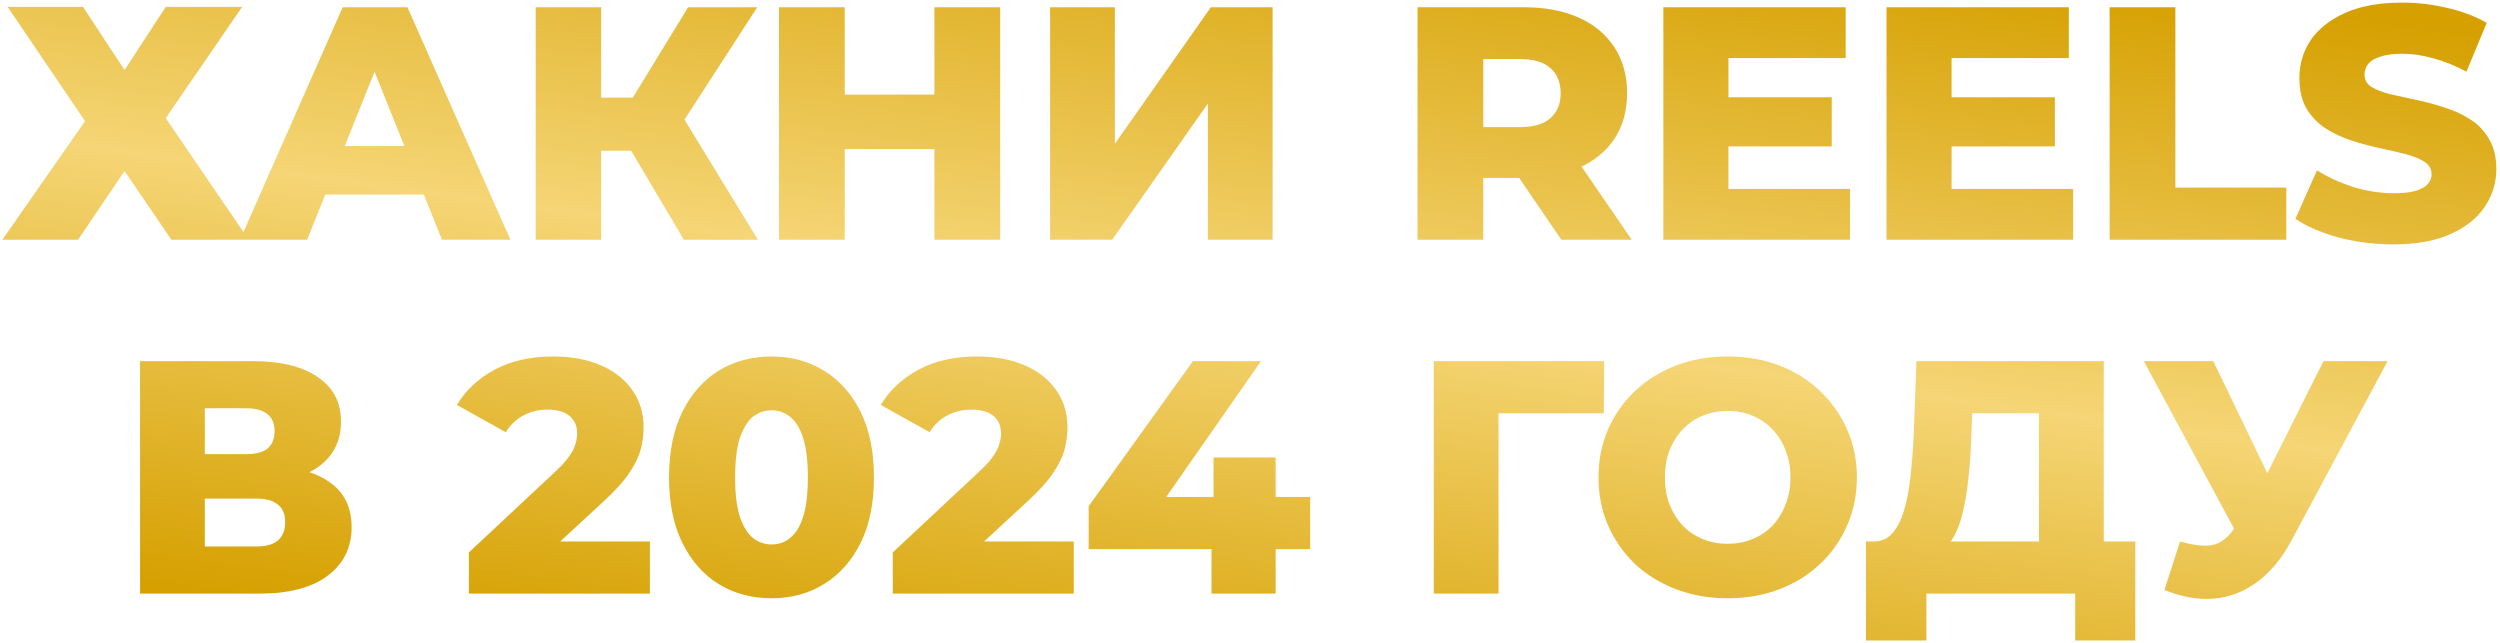 <?xml version="1.0" encoding="UTF-8"?> <svg xmlns="http://www.w3.org/2000/svg" width="657" height="169" viewBox="0 0 657 169" fill="none"> <path d="M2.01 1.819H21.822L32.732 18.401L43.554 1.819H63.628L43.554 31.056L65.374 63H45.038L32.732 44.934L20.513 63H0.614L22.346 31.842L2.01 1.819ZM63.087 63L90.055 1.906H107.075L134.131 63H116.151L95.03 10.372H101.838L80.717 63H63.087ZM77.837 51.13L82.288 38.388H112.137L116.588 51.13H77.837ZM179.709 63L162.515 33.937L176.392 25.733L199.171 63H179.709ZM140.783 63V1.906H157.976V63H140.783ZM153.002 39.61V25.645H175.17V39.61H153.002ZM178.05 34.286L162.078 32.54L180.843 1.906H198.997L178.05 34.286ZM245.561 1.906H262.842V63H245.561V1.906ZM221.996 63H204.715V1.906H221.996V63ZM246.783 39.173H220.774V24.86H246.783V39.173ZM275.969 63V1.906H292.988V37.777L318.211 1.906H334.445V63H317.426V27.216L292.29 63H275.969ZM372.526 63V1.906H400.455C406.041 1.906 410.841 2.808 414.856 4.611C418.929 6.415 422.071 9.033 424.282 12.466C426.493 15.841 427.598 19.856 427.598 24.511C427.598 29.107 426.493 33.093 424.282 36.468C422.071 39.784 418.929 42.344 414.856 44.148C410.841 45.894 406.041 46.766 400.455 46.766H382.127L389.807 39.522V63H372.526ZM410.317 63L395.131 40.744H413.547L428.82 63H410.317ZM389.807 41.355L382.127 33.413H399.408C403.015 33.413 405.692 32.627 407.437 31.056C409.241 29.485 410.143 27.303 410.143 24.511C410.143 21.66 409.241 19.449 407.437 17.878C405.692 16.307 403.015 15.521 399.408 15.521H382.127L389.807 7.579V41.355ZM453.016 25.558H481.382V38.475H453.016V25.558ZM454.238 49.647H486.182V63H437.132V1.906H485.047V15.259H454.238V49.647ZM511.656 25.558H540.021V38.475H511.656V25.558ZM512.878 49.647H544.821V63H495.771V1.906H543.687V15.259H512.878V49.647ZM554.411 63V1.906H571.692V49.297H600.843V63H554.411ZM628.981 64.222C623.977 64.222 619.147 63.611 614.493 62.389C609.896 61.109 606.143 59.48 603.234 57.502L608.907 44.759C611.642 46.505 614.784 47.959 618.333 49.123C621.94 50.228 625.519 50.781 629.068 50.781C631.454 50.781 633.374 50.578 634.828 50.17C636.283 49.705 637.33 49.123 637.97 48.425C638.669 47.668 639.018 46.795 639.018 45.806C639.018 44.41 638.378 43.304 637.098 42.49C635.817 41.675 634.159 41.006 632.123 40.482C630.086 39.959 627.817 39.435 625.315 38.911C622.871 38.388 620.398 37.719 617.896 36.904C615.453 36.09 613.213 35.042 611.176 33.762C609.14 32.424 607.481 30.707 606.201 28.613C604.921 26.46 604.281 23.754 604.281 20.496C604.281 16.83 605.27 13.514 607.249 10.546C609.285 7.579 612.311 5.193 616.326 3.39C620.34 1.586 625.344 0.684 631.337 0.684C635.352 0.684 639.279 1.149 643.12 2.08C647.018 2.953 650.48 4.262 653.506 6.008L648.182 18.838C645.273 17.267 642.392 16.103 639.541 15.347C636.69 14.532 633.926 14.125 631.25 14.125C628.864 14.125 626.944 14.386 625.49 14.91C624.035 15.376 622.988 16.016 622.348 16.83C621.708 17.645 621.388 18.576 621.388 19.623C621.388 20.961 621.999 22.038 623.22 22.852C624.5 23.609 626.159 24.249 628.195 24.773C630.29 25.238 632.559 25.733 635.003 26.256C637.505 26.78 639.978 27.449 642.421 28.264C644.923 29.02 647.193 30.067 649.229 31.406C651.266 32.686 652.895 34.402 654.117 36.555C655.397 38.65 656.037 41.297 656.037 44.497C656.037 48.047 655.019 51.334 652.982 54.359C651.004 57.327 648.007 59.712 643.992 61.516C640.036 63.32 635.032 64.222 628.981 64.222ZM36.808 156V94.906H66.482C73.814 94.906 79.487 96.302 83.501 99.095C87.575 101.83 89.611 105.728 89.611 110.79C89.611 115.736 87.72 119.634 83.938 122.485C80.156 125.278 75.094 126.675 68.752 126.675L70.497 122.573C77.363 122.573 82.716 123.94 86.556 126.675C90.455 129.351 92.404 133.308 92.404 138.545C92.404 143.898 90.309 148.145 86.12 151.287C81.989 154.429 75.996 156 68.141 156H36.808ZM53.827 143.607H67.442C69.944 143.607 71.806 143.083 73.028 142.036C74.308 140.93 74.948 139.33 74.948 137.235C74.948 135.141 74.308 133.599 73.028 132.61C71.806 131.562 69.944 131.039 67.442 131.039H53.827V143.607ZM53.827 119.343H64.824C67.268 119.343 69.101 118.849 70.323 117.86C71.544 116.812 72.156 115.3 72.156 113.321C72.156 111.343 71.544 109.859 70.323 108.87C69.101 107.823 67.268 107.299 64.824 107.299H53.827V119.343ZM123.226 156V145.178L146.093 123.795C147.722 122.282 148.915 120.944 149.671 119.78C150.486 118.616 151.01 117.569 151.242 116.638C151.533 115.649 151.679 114.747 151.679 113.932C151.679 111.954 151.01 110.412 149.671 109.307C148.391 108.201 146.442 107.648 143.824 107.648C141.613 107.648 139.547 108.143 137.627 109.132C135.707 110.121 134.136 111.605 132.914 113.583L120.084 106.426C122.354 102.586 125.641 99.502 129.947 97.175C134.252 94.848 139.402 93.684 145.395 93.684C150.108 93.684 154.239 94.44 157.788 95.953C161.338 97.466 164.101 99.619 166.08 102.412C168.116 105.205 169.134 108.492 169.134 112.274C169.134 114.252 168.873 116.231 168.349 118.209C167.825 120.129 166.807 122.195 165.294 124.406C163.84 126.558 161.658 128.973 158.748 131.65L140.595 148.407L137.714 142.297H170.793V156H123.226ZM202.791 157.222C197.555 157.222 192.9 155.971 188.827 153.469C184.812 150.967 181.641 147.36 179.314 142.647C176.986 137.934 175.823 132.202 175.823 125.453C175.823 118.703 176.986 112.972 179.314 108.259C181.641 103.546 184.812 99.939 188.827 97.437C192.9 94.935 197.555 93.684 202.791 93.684C207.97 93.684 212.566 94.935 216.581 97.437C220.654 99.939 223.854 103.546 226.182 108.259C228.509 112.972 229.673 118.703 229.673 125.453C229.673 132.202 228.509 137.934 226.182 142.647C223.854 147.36 220.654 150.967 216.581 153.469C212.566 155.971 207.97 157.222 202.791 157.222ZM202.791 143.083C204.653 143.083 206.282 142.501 207.679 141.337C209.134 140.174 210.268 138.312 211.083 135.752C211.897 133.133 212.305 129.7 212.305 125.453C212.305 121.147 211.897 117.714 211.083 115.154C210.268 112.594 209.134 110.732 207.679 109.568C206.282 108.405 204.653 107.823 202.791 107.823C200.929 107.823 199.271 108.405 197.817 109.568C196.42 110.732 195.286 112.594 194.413 115.154C193.598 117.714 193.191 121.147 193.191 125.453C193.191 129.7 193.598 133.133 194.413 135.752C195.286 138.312 196.42 140.174 197.817 141.337C199.271 142.501 200.929 143.083 202.791 143.083ZM234.624 156V145.178L257.491 123.795C259.12 122.282 260.313 120.944 261.07 119.78C261.884 118.616 262.408 117.569 262.641 116.638C262.931 115.649 263.077 114.747 263.077 113.932C263.077 111.954 262.408 110.412 261.07 109.307C259.789 108.201 257.84 107.648 255.222 107.648C253.011 107.648 250.945 108.143 249.025 109.132C247.105 110.121 245.534 111.605 244.312 113.583L231.482 106.426C233.752 102.586 237.039 99.502 241.345 97.175C245.651 94.848 250.8 93.684 256.793 93.684C261.506 93.684 265.637 94.44 269.186 95.953C272.736 97.466 275.499 99.619 277.478 102.412C279.514 105.205 280.532 108.492 280.532 112.274C280.532 114.252 280.271 116.231 279.747 118.209C279.223 120.129 278.205 122.195 276.692 124.406C275.238 126.558 273.056 128.973 270.146 131.65L251.993 148.407L249.113 142.297H282.191V156H234.624ZM286.098 144.305V133.046L313.503 94.906H331.395L304.776 133.046L296.572 130.602H344.312V144.305H286.098ZM318.391 156V144.305L318.915 130.602V120.216H335.236V156H318.391ZM376.798 156V94.906H421.571L421.484 108.608H389.977L393.817 104.768V156H376.798ZM454.04 157.222C449.152 157.222 444.643 156.436 440.512 154.865C436.381 153.294 432.773 151.083 429.69 148.232C426.664 145.323 424.307 141.948 422.62 138.108C420.933 134.268 420.089 130.05 420.089 125.453C420.089 120.856 420.933 116.638 422.62 112.798C424.307 108.957 426.664 105.612 429.69 102.761C432.773 99.852 436.381 97.611 440.512 96.04C444.643 94.469 449.152 93.684 454.04 93.684C458.986 93.684 463.495 94.469 467.568 96.04C471.699 97.611 475.277 99.852 478.303 102.761C481.329 105.612 483.685 108.957 485.373 112.798C487.118 116.638 487.991 120.856 487.991 125.453C487.991 130.05 487.118 134.297 485.373 138.195C483.685 142.036 481.329 145.381 478.303 148.232C475.277 151.083 471.699 153.294 467.568 154.865C463.495 156.436 458.986 157.222 454.04 157.222ZM454.04 142.908C456.367 142.908 458.52 142.501 460.498 141.687C462.535 140.872 464.28 139.708 465.735 138.195C467.248 136.624 468.412 134.762 469.226 132.61C470.099 130.457 470.535 128.071 470.535 125.453C470.535 122.776 470.099 120.391 469.226 118.296C468.412 116.143 467.248 114.31 465.735 112.798C464.28 111.227 462.535 110.034 460.498 109.219C458.52 108.405 456.367 107.997 454.04 107.997C451.713 107.997 449.531 108.405 447.494 109.219C445.516 110.034 443.77 111.227 442.257 112.798C440.803 114.31 439.639 116.143 438.766 118.296C437.952 120.391 437.544 122.776 437.544 125.453C437.544 128.071 437.952 130.457 438.766 132.61C439.639 134.762 440.803 136.624 442.257 138.195C443.77 139.708 445.516 140.872 447.494 141.687C449.531 142.501 451.713 142.908 454.04 142.908ZM535.848 148.494V108.608H518.305L518.044 115.241C517.927 118.791 517.695 122.107 517.345 125.191C517.054 128.275 516.618 131.097 516.036 133.657C515.513 136.217 514.785 138.428 513.854 140.29C512.982 142.094 511.905 143.49 510.625 144.479L492.209 142.297C494.246 142.356 495.904 141.687 497.184 140.29C498.523 138.835 499.57 136.828 500.326 134.268C501.141 131.708 501.723 128.682 502.072 125.191C502.479 121.7 502.77 117.889 502.945 113.758L503.643 94.906H552.867V148.494H535.848ZM490.377 168.306V142.297H561.159V168.306H545.361V156H506.261V168.306H490.377ZM572.913 142.297C576.346 143.287 579.139 143.607 581.292 143.257C583.503 142.85 585.452 141.396 587.139 138.894L590.107 134.53L591.59 132.871L610.617 94.906H627.462L602.151 142.123C599.649 146.778 596.653 150.385 593.161 152.945C589.729 155.505 585.947 156.96 581.815 157.309C577.684 157.658 573.35 156.902 568.811 155.04L572.913 142.297ZM591.329 146.749L563.4 94.906H581.641L600.755 134.53L591.329 146.749Z" fill="url(#paint0_linear_65_38)"></path> <defs> <linearGradient id="paint0_linear_65_38" x1="480.34" y1="-15" x2="449.849" y2="209.717" gradientUnits="userSpaceOnUse"> <stop stop-color="#D5A000"></stop> <stop offset="0.505" stop-color="#F5D575"></stop> <stop offset="1" stop-color="#D5A000"></stop> </linearGradient> </defs> </svg> 